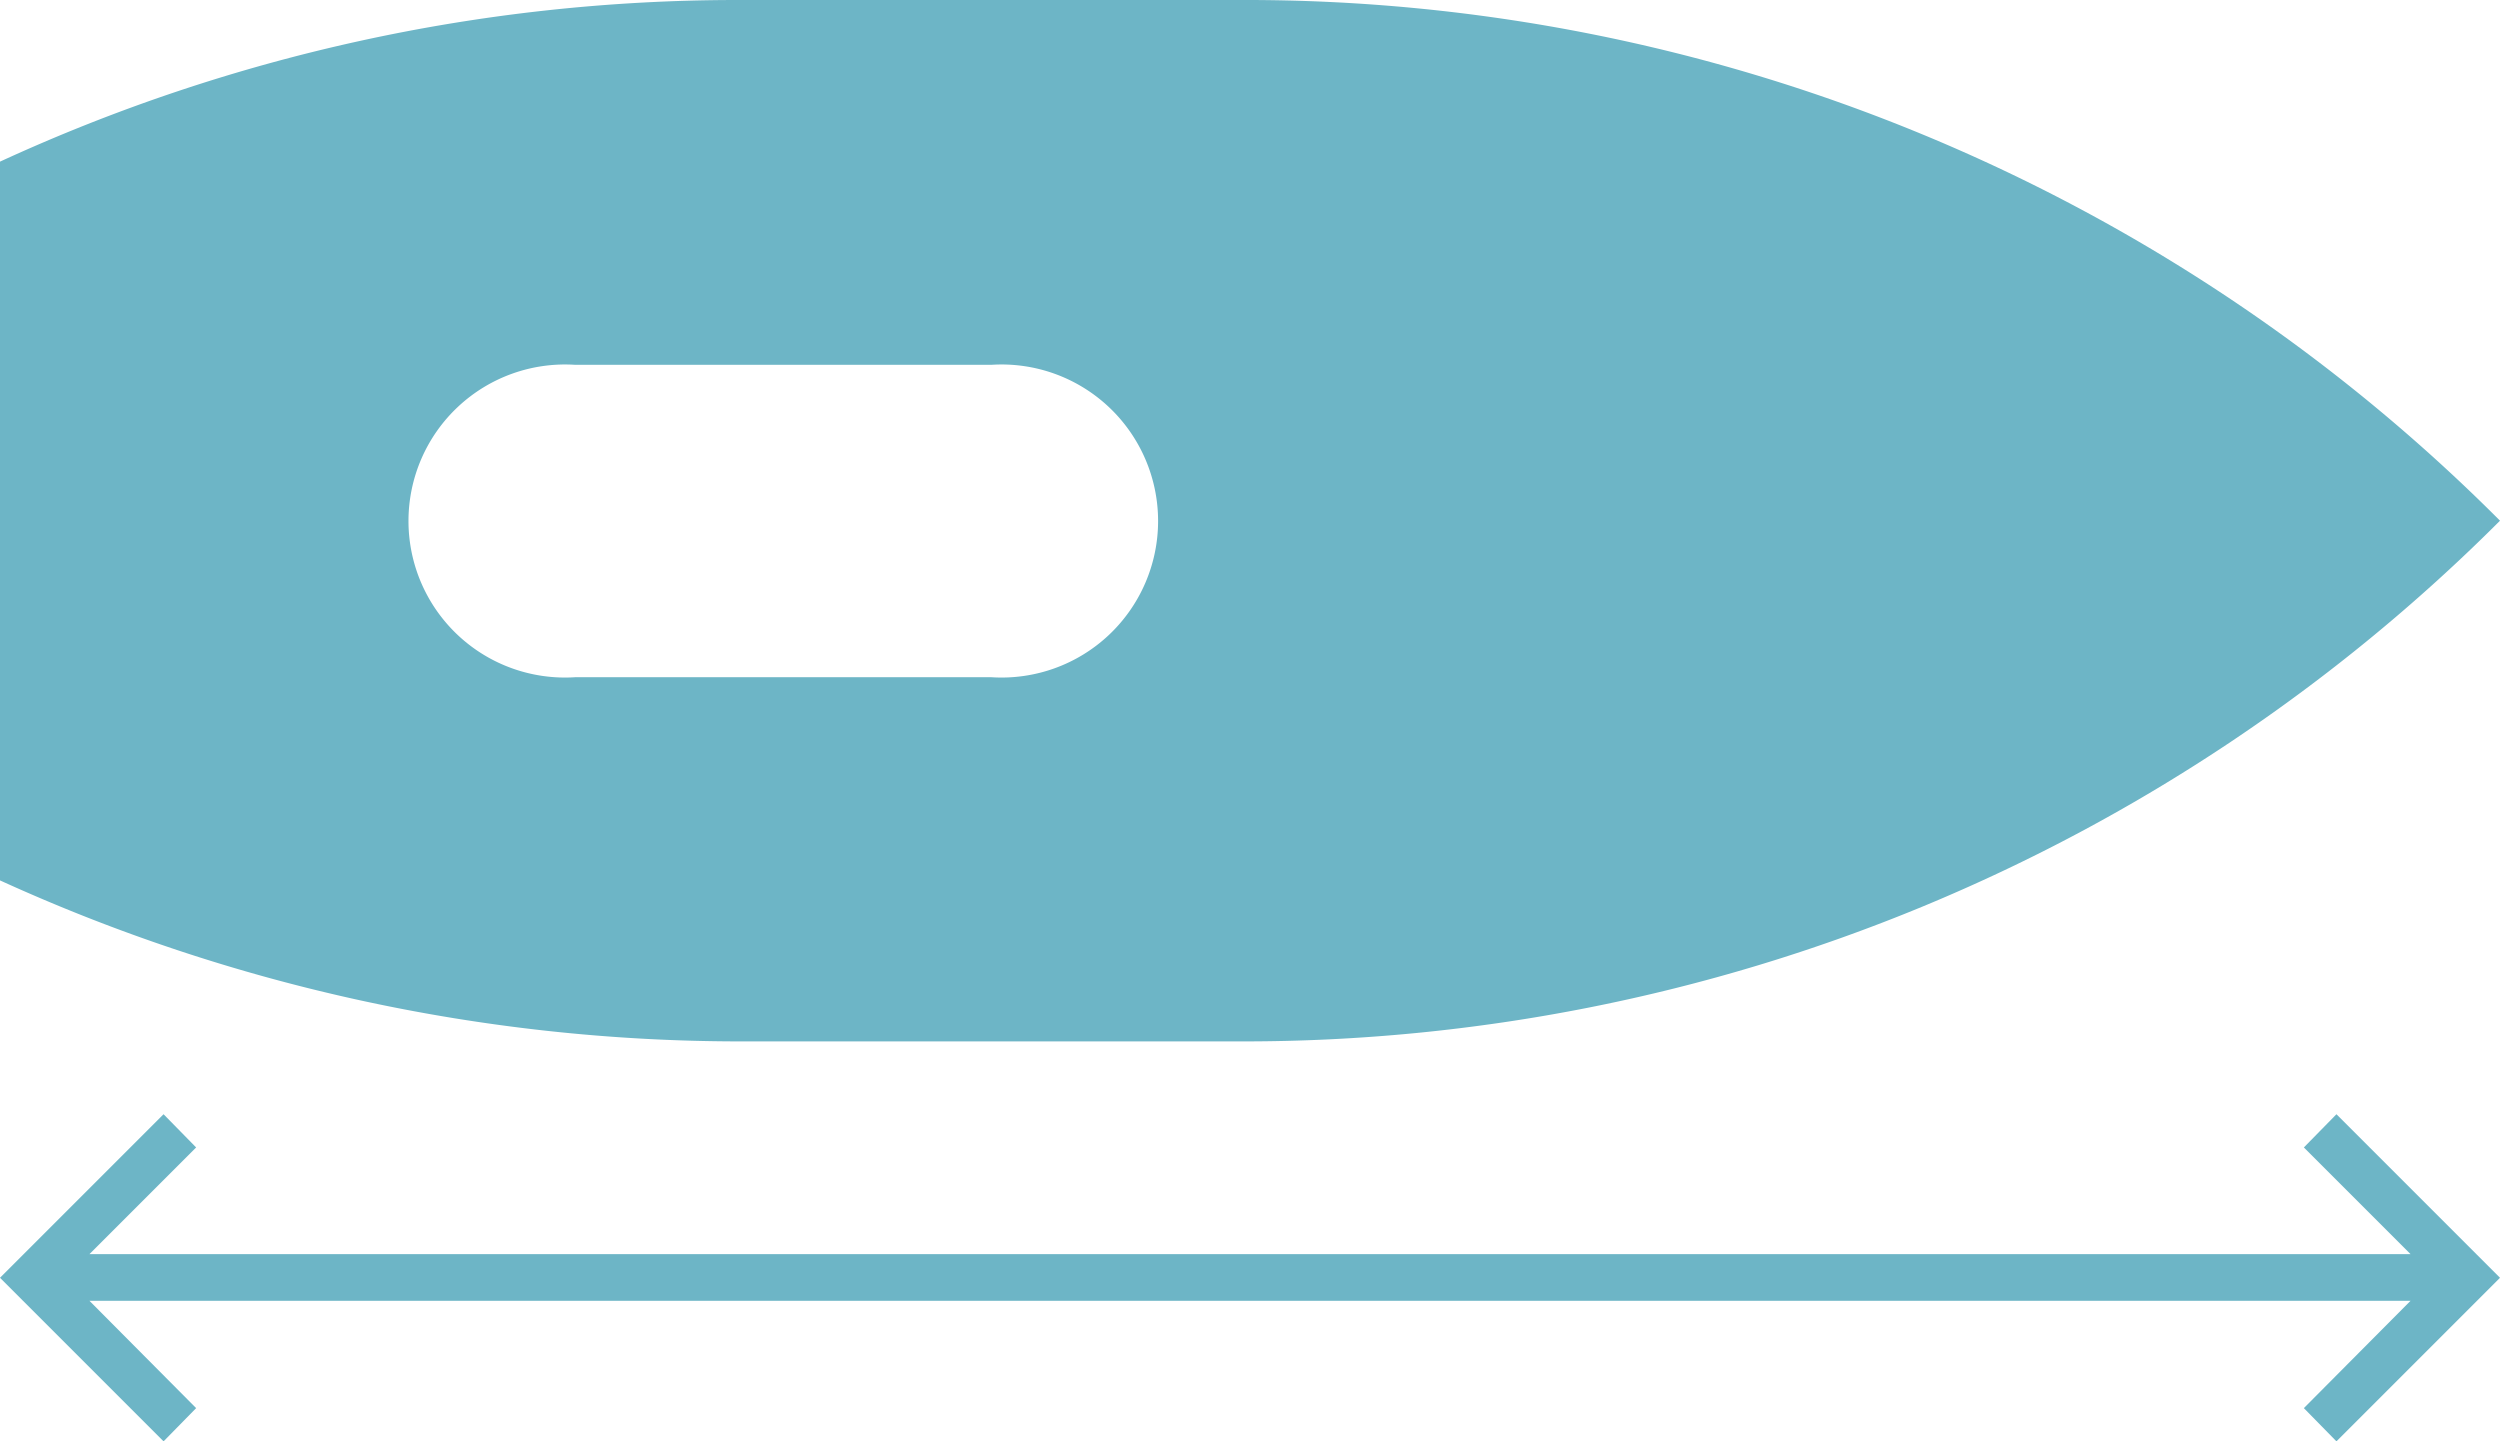 <svg xmlns="http://www.w3.org/2000/svg" viewBox="0 0 39.13 22.56"><defs><style>.cls-1{fill:#6db5c6;}</style></defs><g id="Layer_2" data-name="Layer 2"><g id="ΦΙΛΤΡΑ"><path class="cls-1" d="M19.44,0H11.53A27.62,27.62,0,0,0,0,2.53V13.78A27.94,27.94,0,0,0,11.54,16.3h7.91A27.79,27.79,0,0,0,39.13,8.15,27.72,27.72,0,0,0,19.44,0Zm-4,10.6H9A2.45,2.45,0,1,1,9,5.71h6.52a2.45,2.45,0,1,1,0,4.89Z"/><polygon class="cls-1" points="36.57 17.44 36.06 17.96 37.73 19.63 1.4 19.63 3.07 17.96 2.56 17.44 0 20 2.56 22.56 3.07 22.04 1.4 20.36 37.73 20.36 36.06 22.04 36.57 22.56 39.13 20 36.57 17.44"/></g></g></svg>